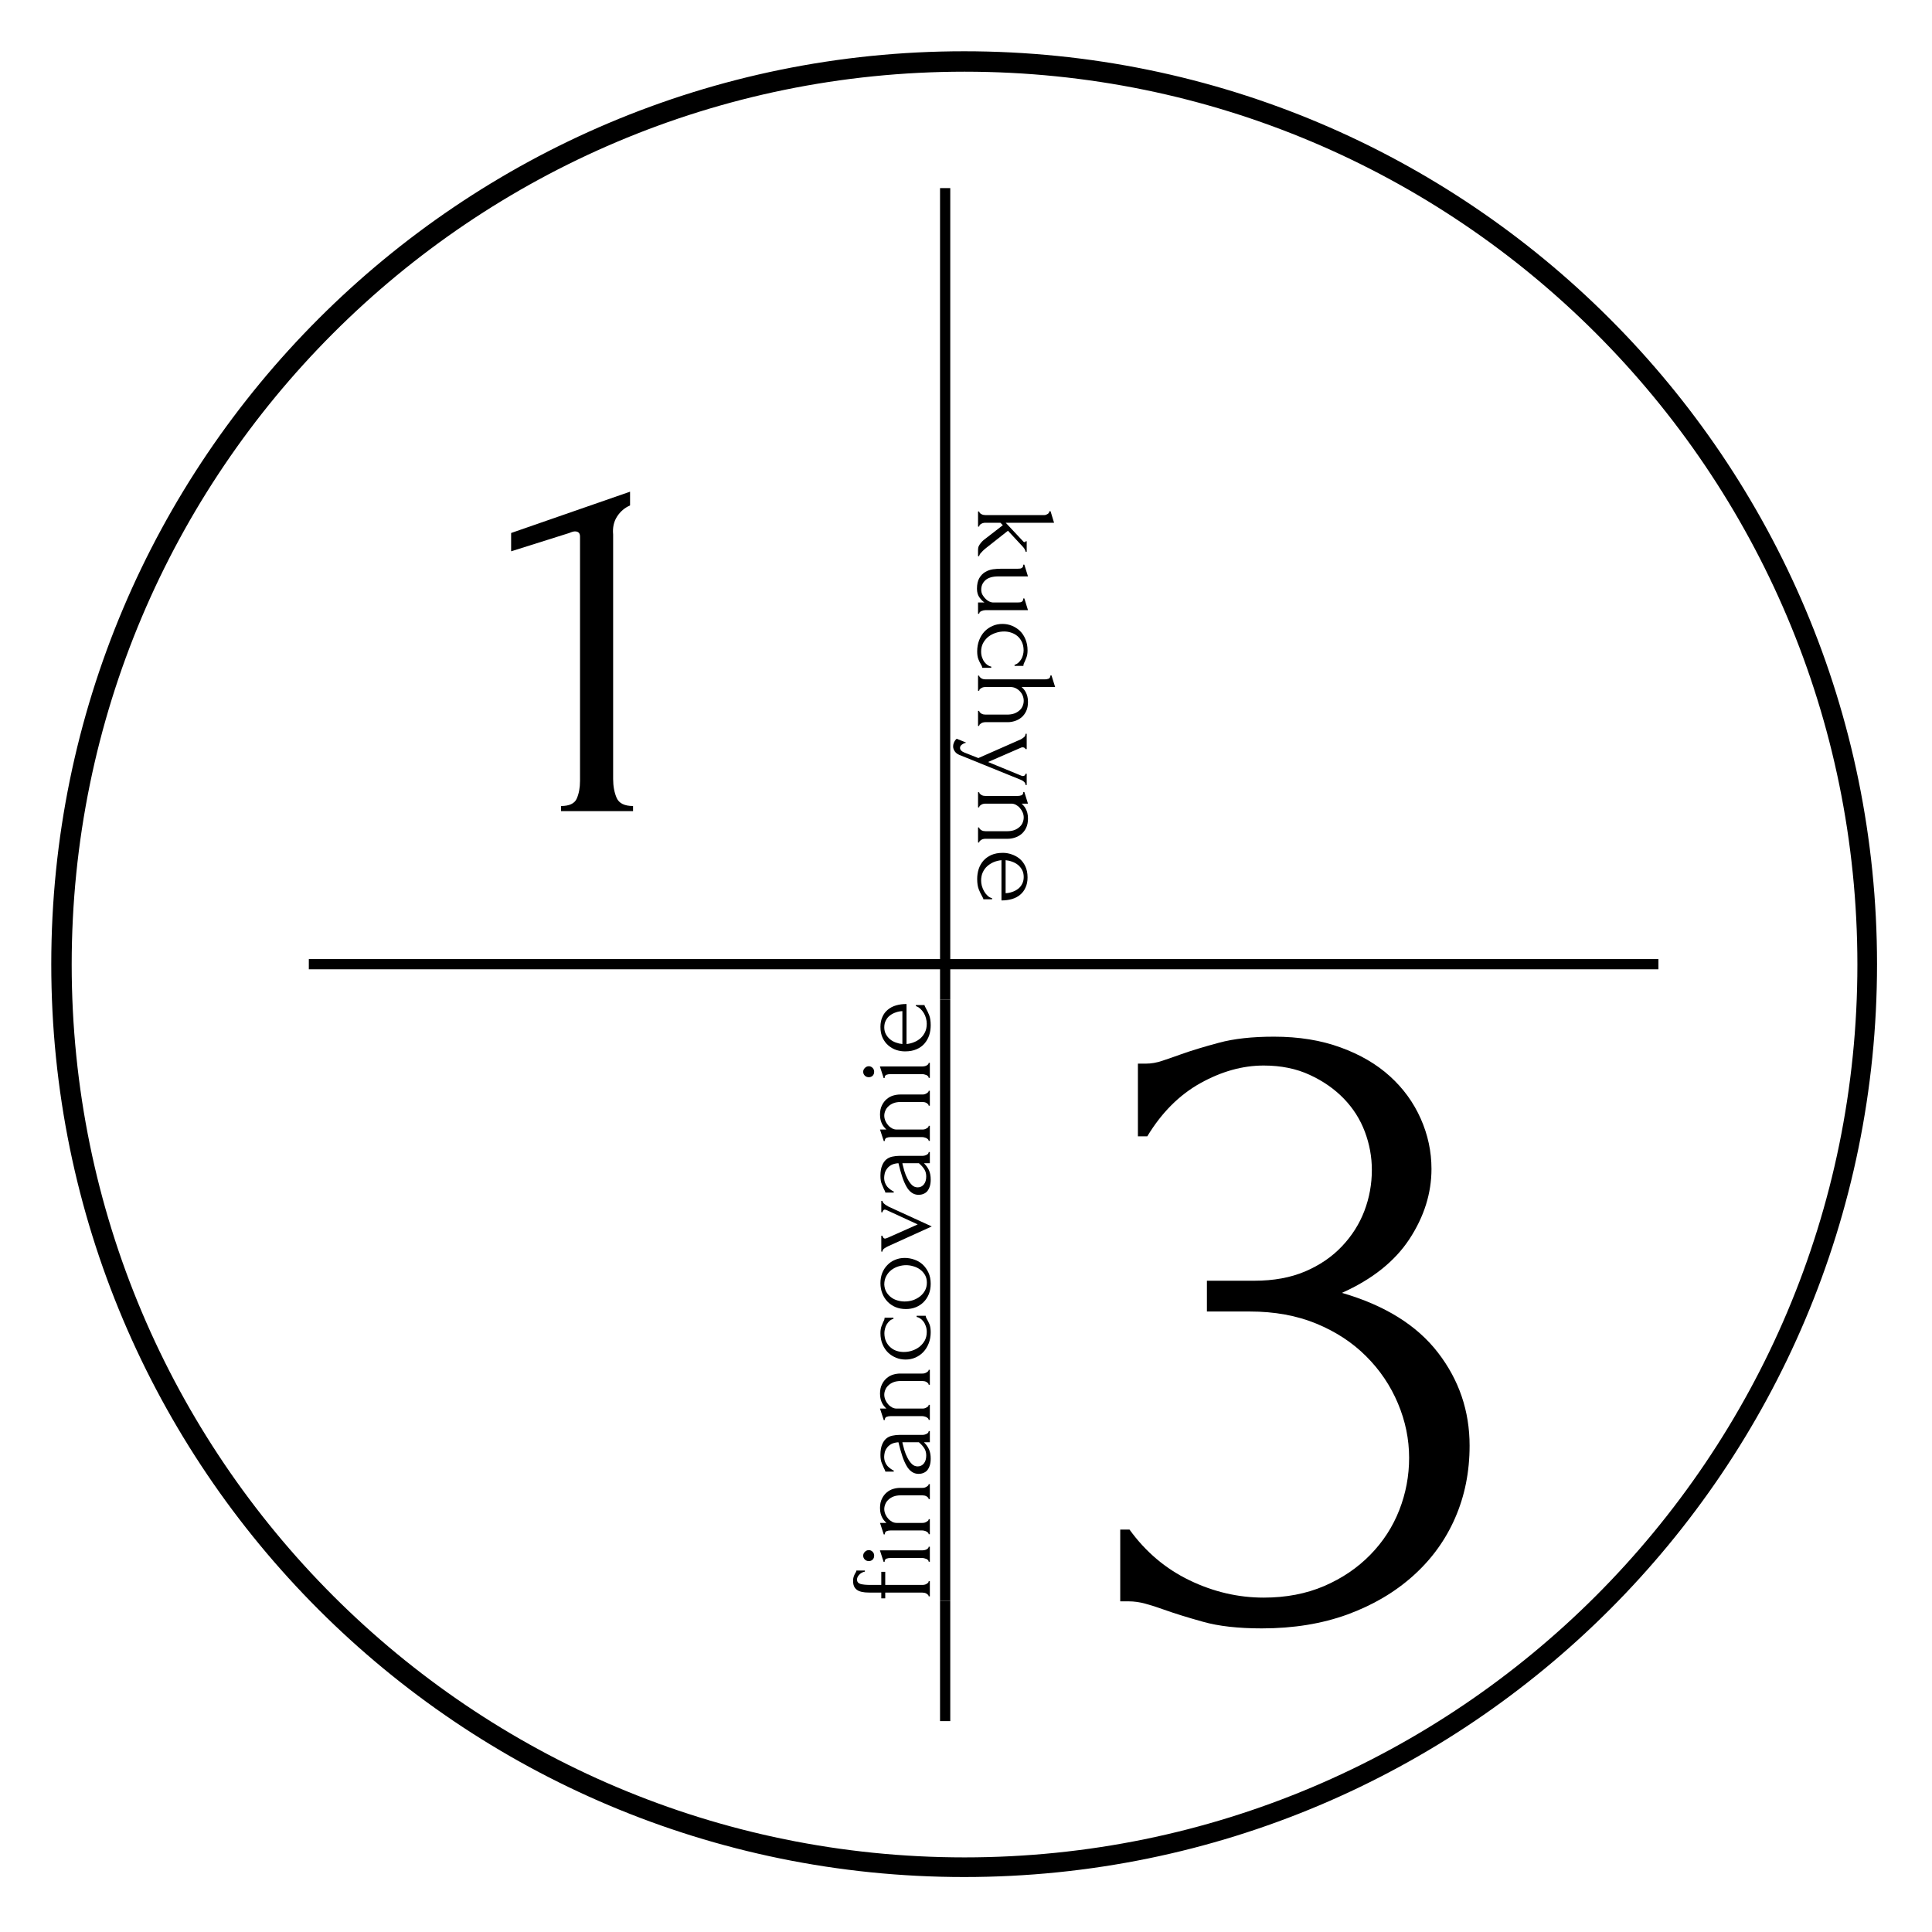 <svg xmlns="http://www.w3.org/2000/svg" xmlns:xlink="http://www.w3.org/1999/xlink" width="377" viewBox="0 0 283.5 283.5" height="377" preserveAspectRatio="xMidYMid meet"><defs><g></g><clipPath id="07ddf76580"><path d="M 7.523 7.523 L 275.434 7.523 L 275.434 275.434 L 7.523 275.434 Z M 7.523 7.523 " clip-rule="nonzero"></path></clipPath><clipPath id="ce034a67fe"><path d="M 141.48 7.523 C 67.5 7.523 7.523 67.5 7.523 141.48 C 7.523 215.461 67.5 275.434 141.48 275.434 C 215.461 275.434 275.434 215.461 275.434 141.48 C 275.434 67.5 215.461 7.523 141.48 7.523 Z M 141.48 7.523 " clip-rule="nonzero"></path></clipPath></defs><g fill="#000000" fill-opacity="1"><g transform="translate(74.549, 119.024)"><g><path d="M 7.781 0 L 7.781 -0.75 C 8.988 -0.75 9.754 -1.109 10.078 -1.828 C 10.398 -2.555 10.562 -3.422 10.562 -4.422 L 10.562 -40.297 C 10.562 -40.797 10.312 -41.047 9.812 -41.047 C 9.613 -41.047 9.336 -40.969 8.984 -40.812 L 0.453 -38.125 L 0.453 -40.812 L 17.906 -46.875 L 17.906 -44.859 C 17.102 -44.504 16.461 -43.953 15.984 -43.203 C 15.516 -42.461 15.328 -41.594 15.422 -40.594 L 15.422 -4.719 C 15.422 -3.664 15.594 -2.738 15.938 -1.938 C 16.289 -1.145 17.094 -0.75 18.344 -0.75 L 18.344 0 Z M 7.781 0 "></path></g></g></g><g fill="#000000" fill-opacity="1"><g transform="translate(163.148, 237.574)"><g><path d="M 3.828 -81.5 L 5.062 -81.5 C 5.789 -81.5 6.562 -81.633 7.375 -81.906 C 8.195 -82.176 9.113 -82.492 10.125 -82.859 C 11.664 -83.41 13.531 -83.977 15.719 -84.562 C 17.906 -85.156 20.598 -85.453 23.797 -85.453 C 27.441 -85.453 30.695 -84.926 33.562 -83.875 C 36.438 -82.832 38.852 -81.422 40.812 -79.641 C 42.77 -77.867 44.273 -75.797 45.328 -73.422 C 46.379 -71.055 46.906 -68.598 46.906 -66.047 C 46.906 -62.484 45.832 -59.062 43.688 -55.781 C 41.539 -52.5 38.234 -49.859 33.766 -47.859 C 40.055 -46.035 44.75 -43.117 47.844 -39.109 C 50.945 -35.098 52.5 -30.539 52.5 -25.438 C 52.5 -21.602 51.789 -18.066 50.375 -14.828 C 48.969 -11.598 46.922 -8.773 44.234 -6.359 C 41.547 -3.941 38.332 -2.047 34.594 -0.672 C 30.852 0.691 26.66 1.375 22.016 1.375 C 18.547 1.375 15.672 1.051 13.391 0.406 C 11.117 -0.227 9.207 -0.82 7.656 -1.375 C 6.656 -1.738 5.742 -2.031 4.922 -2.25 C 4.098 -2.477 3.281 -2.594 2.469 -2.594 L 1.234 -2.594 L 1.234 -13.125 L 2.594 -13.125 C 4.969 -9.844 7.91 -7.359 11.422 -5.672 C 14.93 -3.984 18.551 -3.141 22.281 -3.141 C 25.562 -3.141 28.523 -3.707 31.172 -4.844 C 33.816 -5.988 36.07 -7.52 37.938 -9.438 C 39.812 -11.352 41.227 -13.539 42.188 -16 C 43.145 -18.457 43.625 -21.008 43.625 -23.656 C 43.625 -26.383 43.078 -29.047 41.984 -31.641 C 40.891 -34.242 39.336 -36.547 37.328 -38.547 C 35.328 -40.555 32.891 -42.156 30.016 -43.344 C 27.141 -44.531 23.879 -45.125 20.234 -45.125 L 13.953 -45.125 L 13.953 -49.641 L 20.922 -49.641 C 23.742 -49.641 26.223 -50.094 28.359 -51 C 30.504 -51.914 32.305 -53.145 33.766 -54.688 C 35.234 -56.238 36.332 -57.973 37.062 -59.891 C 37.789 -61.805 38.156 -63.812 38.156 -65.906 C 38.156 -67.82 37.812 -69.691 37.125 -71.516 C 36.438 -73.336 35.41 -74.953 34.047 -76.359 C 32.68 -77.773 31.016 -78.938 29.047 -79.844 C 27.086 -80.758 24.832 -81.219 22.281 -81.219 C 19.188 -81.219 16.086 -80.352 12.984 -78.625 C 9.891 -76.895 7.297 -74.297 5.203 -70.828 L 3.828 -70.828 Z M 3.828 -81.5 "></path></g></g></g><path fill="#000000" d="M 137.941 252.555 L 137.941 234.914 L 139.441 234.914 L 139.441 252.555 Z M 137.941 252.555 " fill-opacity="1" fill-rule="nonzero"></path><g fill="#000000" fill-opacity="1"><g transform="translate(136.445, 252.556)"><g></g></g></g><g fill="#000000" fill-opacity="1"><g transform="translate(136.445, 248.146)"><g></g></g></g><g fill="#000000" fill-opacity="1"><g transform="translate(136.445, 243.735)"><g></g></g></g><g fill="#000000" fill-opacity="1"><g transform="translate(136.445, 239.325)"><g></g></g></g><path fill="#000000" d="M 137.941 234.914 L 137.941 146.676 L 139.441 146.676 L 139.441 234.914 Z M 137.941 234.914 " fill-opacity="1" fill-rule="nonzero"></path><g fill="#000000" fill-opacity="1"><g transform="translate(136.445, 234.915)"><g><path d="M -6.547 -2.344 L -1.109 -2.344 C -1.016 -2.344 -0.91 -2.352 -0.797 -2.375 C -0.691 -2.395 -0.594 -2.43 -0.5 -2.484 C -0.414 -2.535 -0.336 -2.594 -0.266 -2.656 C -0.203 -2.719 -0.172 -2.797 -0.172 -2.891 L 0 -2.891 L 0 -0.672 L -0.172 -0.672 C -0.172 -0.754 -0.203 -0.828 -0.266 -0.891 C -0.336 -0.961 -0.414 -1.023 -0.5 -1.078 C -0.594 -1.129 -0.691 -1.164 -0.797 -1.188 C -0.91 -1.207 -1.016 -1.219 -1.109 -1.219 L -6.547 -1.219 L -6.547 -0.375 L -7.125 -0.375 L -7.125 -1.219 L -8.5 -1.219 C -8.852 -1.219 -9.191 -1.227 -9.516 -1.25 C -9.848 -1.281 -10.145 -1.348 -10.406 -1.453 C -10.664 -1.566 -10.875 -1.738 -11.031 -1.969 C -11.188 -2.207 -11.266 -2.531 -11.266 -2.938 C -11.266 -3.164 -11.238 -3.359 -11.188 -3.516 C -11.133 -3.68 -11.078 -3.82 -11.016 -3.938 C -10.953 -4.062 -10.895 -4.16 -10.844 -4.234 C -10.801 -4.316 -10.781 -4.391 -10.781 -4.453 L -9.531 -4.453 L -9.531 -4.297 C -9.863 -4.234 -10.141 -4.082 -10.359 -3.844 C -10.578 -3.613 -10.688 -3.379 -10.688 -3.141 C -10.688 -2.805 -10.516 -2.586 -10.172 -2.484 C -9.828 -2.391 -9.348 -2.344 -8.734 -2.344 L -7.125 -2.344 L -7.125 -4.266 L -6.547 -4.266 Z M -6.547 -2.344 "></path></g></g></g><g fill="#000000" fill-opacity="1"><g transform="translate(136.445, 230.166)"><g><path d="M 0 -1 L -0.172 -1 C -0.172 -1.094 -0.203 -1.172 -0.266 -1.234 C -0.336 -1.305 -0.414 -1.363 -0.5 -1.406 C -0.594 -1.445 -0.691 -1.477 -0.797 -1.5 C -0.91 -1.531 -1.016 -1.547 -1.109 -1.547 L -5.797 -1.547 C -5.992 -1.547 -6.18 -1.516 -6.359 -1.453 C -6.535 -1.398 -6.629 -1.238 -6.641 -0.969 L -6.781 -0.969 L -7.328 -2.672 L -1.109 -2.672 C -1.016 -2.672 -0.91 -2.68 -0.797 -2.703 C -0.691 -2.723 -0.594 -2.754 -0.5 -2.797 C -0.414 -2.848 -0.336 -2.906 -0.266 -2.969 C -0.203 -3.039 -0.172 -3.117 -0.172 -3.203 L 0 -3.203 Z M -8.953 -1.094 C -9.18 -1.094 -9.375 -1.164 -9.531 -1.312 C -9.695 -1.469 -9.781 -1.66 -9.781 -1.891 C -9.781 -2.109 -9.695 -2.297 -9.531 -2.453 C -9.375 -2.617 -9.18 -2.703 -8.953 -2.703 C -8.734 -2.703 -8.547 -2.617 -8.391 -2.453 C -8.242 -2.297 -8.172 -2.109 -8.172 -1.891 C -8.172 -1.66 -8.242 -1.469 -8.391 -1.312 C -8.547 -1.164 -8.734 -1.094 -8.953 -1.094 Z M -8.953 -1.094 "></path></g></g></g><g fill="#000000" fill-opacity="1"><g transform="translate(136.445, 225.908)"><g><path d="M -1.109 -7.578 C -1.016 -7.578 -0.91 -7.586 -0.797 -7.609 C -0.691 -7.641 -0.594 -7.68 -0.5 -7.734 C -0.414 -7.785 -0.336 -7.844 -0.266 -7.906 C -0.203 -7.969 -0.172 -8.039 -0.172 -8.125 L 0 -8.125 L 0 -5.938 L -0.172 -5.938 C -0.172 -6.02 -0.203 -6.094 -0.266 -6.156 C -0.336 -6.227 -0.414 -6.289 -0.5 -6.344 C -0.594 -6.395 -0.691 -6.43 -0.797 -6.453 C -0.91 -6.473 -1.016 -6.484 -1.109 -6.484 L -4.266 -6.484 C -4.672 -6.484 -5.023 -6.426 -5.328 -6.312 C -5.629 -6.195 -5.879 -6.039 -6.078 -5.844 C -6.285 -5.656 -6.438 -5.441 -6.531 -5.203 C -6.633 -4.961 -6.688 -4.719 -6.688 -4.469 C -6.688 -4.219 -6.633 -3.969 -6.531 -3.719 C -6.426 -3.477 -6.289 -3.266 -6.125 -3.078 C -5.969 -2.891 -5.773 -2.734 -5.547 -2.609 C -5.328 -2.492 -5.102 -2.438 -4.875 -2.438 L -1.109 -2.438 C -1.016 -2.438 -0.91 -2.445 -0.797 -2.469 C -0.691 -2.5 -0.594 -2.539 -0.5 -2.594 C -0.414 -2.645 -0.336 -2.695 -0.266 -2.75 C -0.203 -2.812 -0.172 -2.891 -0.172 -2.984 L 0 -2.984 L 0 -0.781 L -0.172 -0.781 C -0.172 -0.863 -0.203 -0.938 -0.266 -1 C -0.336 -1.07 -0.414 -1.129 -0.5 -1.172 C -0.594 -1.223 -0.691 -1.258 -0.797 -1.281 C -0.91 -1.312 -1.016 -1.328 -1.109 -1.328 L -5.781 -1.328 C -5.977 -1.328 -6.16 -1.297 -6.328 -1.234 C -6.504 -1.18 -6.602 -1.02 -6.625 -0.75 L -6.766 -0.75 L -7.312 -2.438 L -6.375 -2.438 C -6.469 -2.52 -6.566 -2.625 -6.672 -2.75 C -6.785 -2.875 -6.891 -3.023 -6.984 -3.203 C -7.078 -3.379 -7.156 -3.582 -7.219 -3.812 C -7.281 -4.039 -7.312 -4.312 -7.312 -4.625 C -7.312 -5.164 -7.219 -5.617 -7.031 -5.984 C -6.852 -6.359 -6.617 -6.664 -6.328 -6.906 C -6.047 -7.145 -5.734 -7.316 -5.391 -7.422 C -5.047 -7.523 -4.707 -7.578 -4.375 -7.578 Z M -1.109 -7.578 "></path></g></g></g><g fill="#000000" fill-opacity="1"><g transform="translate(136.445, 216.884)"><g><path d="M 0 -5.25 L -0.859 -5.25 L -0.781 -5.156 C -0.5 -4.875 -0.273 -4.547 -0.109 -4.172 C 0.047 -3.805 0.125 -3.363 0.125 -2.844 C 0.125 -2.445 0.078 -2.109 -0.016 -1.828 C -0.109 -1.547 -0.234 -1.312 -0.391 -1.125 C -0.555 -0.945 -0.75 -0.816 -0.969 -0.734 C -1.188 -0.648 -1.41 -0.609 -1.641 -0.609 C -2.023 -0.609 -2.363 -0.711 -2.656 -0.922 C -2.957 -1.129 -3.219 -1.43 -3.438 -1.828 C -3.664 -2.223 -3.875 -2.707 -4.062 -3.281 C -4.25 -3.852 -4.43 -4.508 -4.609 -5.25 C -5.055 -5.219 -5.414 -5.125 -5.688 -4.969 C -5.957 -4.812 -6.164 -4.625 -6.312 -4.406 C -6.469 -4.195 -6.57 -3.973 -6.625 -3.734 C -6.676 -3.492 -6.703 -3.289 -6.703 -3.125 C -6.703 -2.832 -6.656 -2.57 -6.562 -2.344 C -6.477 -2.125 -6.363 -1.93 -6.219 -1.766 C -6.07 -1.609 -5.914 -1.473 -5.75 -1.359 C -5.594 -1.242 -5.441 -1.156 -5.297 -1.094 L -5.297 -0.938 L -6.531 -0.938 C -6.539 -1.02 -6.566 -1.102 -6.609 -1.188 C -6.66 -1.27 -6.707 -1.363 -6.75 -1.469 C -6.82 -1.645 -6.922 -1.879 -7.047 -2.172 C -7.18 -2.461 -7.25 -2.875 -7.25 -3.406 C -7.25 -4.031 -7.164 -4.535 -7 -4.922 C -6.844 -5.305 -6.633 -5.602 -6.375 -5.812 C -6.113 -6.02 -5.816 -6.156 -5.484 -6.219 C -5.148 -6.289 -4.812 -6.328 -4.469 -6.328 L -1.109 -6.328 C -0.879 -6.328 -0.664 -6.379 -0.469 -6.484 C -0.27 -6.586 -0.172 -6.723 -0.172 -6.891 L 0 -6.891 Z M -1.609 -5.25 L -4.031 -5.25 L -4 -5.078 C -3.938 -4.805 -3.848 -4.473 -3.734 -4.078 C -3.617 -3.691 -3.469 -3.32 -3.281 -2.969 C -3.102 -2.613 -2.891 -2.312 -2.641 -2.062 C -2.398 -1.82 -2.113 -1.703 -1.781 -1.703 C -1.414 -1.703 -1.113 -1.848 -0.875 -2.141 C -0.645 -2.43 -0.531 -2.816 -0.531 -3.297 C -0.531 -3.672 -0.609 -4 -0.766 -4.281 C -0.93 -4.562 -1.145 -4.82 -1.406 -5.062 Z M -1.609 -5.25 "></path></g></g></g><g fill="#000000" fill-opacity="1"><g transform="translate(136.445, 209.132)"><g><path d="M -1.109 -7.578 C -1.016 -7.578 -0.91 -7.586 -0.797 -7.609 C -0.691 -7.641 -0.594 -7.68 -0.5 -7.734 C -0.414 -7.785 -0.336 -7.844 -0.266 -7.906 C -0.203 -7.969 -0.172 -8.039 -0.172 -8.125 L 0 -8.125 L 0 -5.938 L -0.172 -5.938 C -0.172 -6.02 -0.203 -6.094 -0.266 -6.156 C -0.336 -6.227 -0.414 -6.289 -0.5 -6.344 C -0.594 -6.395 -0.691 -6.43 -0.797 -6.453 C -0.91 -6.473 -1.016 -6.484 -1.109 -6.484 L -4.266 -6.484 C -4.672 -6.484 -5.023 -6.426 -5.328 -6.312 C -5.629 -6.195 -5.879 -6.039 -6.078 -5.844 C -6.285 -5.656 -6.438 -5.441 -6.531 -5.203 C -6.633 -4.961 -6.688 -4.719 -6.688 -4.469 C -6.688 -4.219 -6.633 -3.969 -6.531 -3.719 C -6.426 -3.477 -6.289 -3.266 -6.125 -3.078 C -5.969 -2.891 -5.773 -2.734 -5.547 -2.609 C -5.328 -2.492 -5.102 -2.438 -4.875 -2.438 L -1.109 -2.438 C -1.016 -2.438 -0.91 -2.445 -0.797 -2.469 C -0.691 -2.5 -0.594 -2.539 -0.5 -2.594 C -0.414 -2.645 -0.336 -2.695 -0.266 -2.75 C -0.203 -2.812 -0.172 -2.891 -0.172 -2.984 L 0 -2.984 L 0 -0.781 L -0.172 -0.781 C -0.172 -0.863 -0.203 -0.938 -0.266 -1 C -0.336 -1.07 -0.414 -1.129 -0.5 -1.172 C -0.594 -1.223 -0.691 -1.258 -0.797 -1.281 C -0.91 -1.312 -1.016 -1.328 -1.109 -1.328 L -5.781 -1.328 C -5.977 -1.328 -6.16 -1.297 -6.328 -1.234 C -6.504 -1.18 -6.602 -1.02 -6.625 -0.75 L -6.766 -0.75 L -7.312 -2.438 L -6.375 -2.438 C -6.469 -2.52 -6.566 -2.625 -6.672 -2.75 C -6.785 -2.875 -6.891 -3.023 -6.984 -3.203 C -7.078 -3.379 -7.156 -3.582 -7.219 -3.812 C -7.281 -4.039 -7.312 -4.312 -7.312 -4.625 C -7.312 -5.164 -7.219 -5.617 -7.031 -5.984 C -6.852 -6.359 -6.617 -6.664 -6.328 -6.906 C -6.047 -7.145 -5.734 -7.316 -5.391 -7.422 C -5.047 -7.523 -4.707 -7.578 -4.375 -7.578 Z M -1.109 -7.578 "></path></g></g></g><g fill="#000000" fill-opacity="1"><g transform="translate(136.445, 200.108)"><g><path d="M -0.609 -7.031 C -0.609 -6.938 -0.586 -6.848 -0.547 -6.766 C -0.504 -6.691 -0.457 -6.602 -0.406 -6.5 C -0.289 -6.301 -0.172 -6.055 -0.047 -5.766 C 0.066 -5.473 0.125 -5.086 0.125 -4.609 C 0.125 -4.035 0.031 -3.504 -0.156 -3.016 C -0.344 -2.523 -0.602 -2.098 -0.938 -1.734 C -1.27 -1.379 -1.66 -1.102 -2.109 -0.906 C -2.555 -0.707 -3.039 -0.609 -3.562 -0.609 C -4.051 -0.609 -4.516 -0.695 -4.953 -0.875 C -5.391 -1.051 -5.781 -1.301 -6.125 -1.625 C -6.469 -1.957 -6.738 -2.363 -6.938 -2.844 C -7.145 -3.32 -7.25 -3.867 -7.25 -4.484 C -7.25 -4.898 -7.195 -5.238 -7.094 -5.5 C -7 -5.758 -6.91 -5.977 -6.828 -6.156 C -6.766 -6.258 -6.719 -6.359 -6.688 -6.453 C -6.656 -6.547 -6.641 -6.645 -6.641 -6.75 L -5.344 -6.75 L -5.344 -6.578 C -5.562 -6.523 -5.75 -6.426 -5.906 -6.281 C -6.07 -6.133 -6.211 -5.961 -6.328 -5.766 C -6.441 -5.578 -6.523 -5.367 -6.578 -5.141 C -6.641 -4.91 -6.672 -4.691 -6.672 -4.484 C -6.672 -4.016 -6.586 -3.602 -6.422 -3.25 C -6.254 -2.906 -6.035 -2.617 -5.766 -2.391 C -5.504 -2.16 -5.203 -1.988 -4.859 -1.875 C -4.523 -1.77 -4.176 -1.719 -3.812 -1.719 C -3.395 -1.719 -2.984 -1.785 -2.578 -1.922 C -2.18 -2.055 -1.82 -2.25 -1.5 -2.5 C -1.188 -2.758 -0.93 -3.066 -0.734 -3.422 C -0.547 -3.785 -0.453 -4.195 -0.453 -4.656 C -0.453 -4.969 -0.5 -5.254 -0.594 -5.516 C -0.688 -5.785 -0.805 -6.016 -0.953 -6.203 C -1.098 -6.391 -1.258 -6.539 -1.438 -6.656 C -1.613 -6.77 -1.781 -6.836 -1.938 -6.859 L -1.938 -7.031 Z M -0.609 -7.031 "></path></g></g></g><g fill="#000000" fill-opacity="1"><g transform="translate(136.445, 192.713)"><g><path d="M 0.125 -4.328 C 0.125 -3.766 0.031 -3.254 -0.156 -2.797 C -0.344 -2.348 -0.598 -1.961 -0.922 -1.641 C -1.242 -1.316 -1.625 -1.066 -2.062 -0.891 C -2.508 -0.711 -2.992 -0.625 -3.516 -0.625 C -4.066 -0.625 -4.57 -0.719 -5.031 -0.906 C -5.488 -1.102 -5.879 -1.367 -6.203 -1.703 C -6.535 -2.047 -6.789 -2.445 -6.969 -2.906 C -7.156 -3.375 -7.25 -3.879 -7.25 -4.422 C -7.25 -4.973 -7.16 -5.473 -6.984 -5.922 C -6.805 -6.367 -6.555 -6.754 -6.234 -7.078 C -5.922 -7.41 -5.547 -7.664 -5.109 -7.844 C -4.68 -8.031 -4.207 -8.125 -3.688 -8.125 C -3.195 -8.125 -2.723 -8.039 -2.266 -7.875 C -1.805 -7.719 -1.398 -7.477 -1.047 -7.156 C -0.703 -6.832 -0.422 -6.438 -0.203 -5.969 C 0.016 -5.5 0.125 -4.953 0.125 -4.328 Z M -6.688 -4.219 C -6.664 -3.812 -6.566 -3.453 -6.391 -3.141 C -6.211 -2.836 -5.984 -2.578 -5.703 -2.359 C -5.43 -2.148 -5.117 -1.992 -4.766 -1.891 C -4.41 -1.785 -4.055 -1.734 -3.703 -1.734 C -3.285 -1.734 -2.879 -1.797 -2.484 -1.922 C -2.098 -2.055 -1.75 -2.242 -1.438 -2.484 C -1.133 -2.723 -0.891 -3.016 -0.703 -3.359 C -0.523 -3.703 -0.438 -4.082 -0.438 -4.5 C -0.438 -4.914 -0.523 -5.285 -0.703 -5.609 C -0.891 -5.93 -1.125 -6.195 -1.406 -6.406 C -1.695 -6.625 -2.023 -6.785 -2.391 -6.891 C -2.754 -7.004 -3.117 -7.062 -3.484 -7.062 C -3.848 -7.062 -4.219 -7.004 -4.594 -6.891 C -4.977 -6.773 -5.328 -6.598 -5.641 -6.359 C -5.953 -6.117 -6.203 -5.82 -6.391 -5.469 C -6.586 -5.113 -6.688 -4.695 -6.688 -4.219 Z M -6.688 -4.219 "></path></g></g></g><g fill="#000000" fill-opacity="1"><g transform="translate(136.445, 183.842)"><g><path d="M -7.125 -7.625 L -6.953 -7.625 C -6.953 -7.539 -6.922 -7.457 -6.859 -7.375 C -6.805 -7.301 -6.734 -7.227 -6.641 -7.156 C -6.555 -7.082 -6.457 -7.016 -6.344 -6.953 C -6.238 -6.891 -6.145 -6.832 -6.062 -6.781 L 0.281 -3.875 L -6.125 -0.969 C -6.301 -0.883 -6.484 -0.781 -6.672 -0.656 C -6.859 -0.531 -6.953 -0.375 -6.953 -0.188 L -7.125 -0.188 L -7.125 -2.516 L -6.953 -2.516 C -6.953 -2.441 -6.914 -2.352 -6.844 -2.25 C -6.781 -2.145 -6.688 -2.094 -6.562 -2.094 C -6.508 -2.094 -6.379 -2.133 -6.172 -2.219 L -1.781 -4.172 L -6.359 -6.281 C -6.473 -6.32 -6.562 -6.344 -6.625 -6.344 C -6.719 -6.344 -6.797 -6.297 -6.859 -6.203 C -6.922 -6.109 -6.953 -6.023 -6.953 -5.953 L -7.125 -5.953 Z M -7.125 -7.625 "></path></g></g></g><g fill="#000000" fill-opacity="1"><g transform="translate(136.445, 175.937)"><g><path d="M 0 -5.25 L -0.859 -5.25 L -0.781 -5.156 C -0.5 -4.875 -0.273 -4.547 -0.109 -4.172 C 0.047 -3.805 0.125 -3.363 0.125 -2.844 C 0.125 -2.445 0.078 -2.109 -0.016 -1.828 C -0.109 -1.547 -0.234 -1.312 -0.391 -1.125 C -0.555 -0.945 -0.75 -0.816 -0.969 -0.734 C -1.188 -0.648 -1.41 -0.609 -1.641 -0.609 C -2.023 -0.609 -2.363 -0.711 -2.656 -0.922 C -2.957 -1.129 -3.219 -1.43 -3.438 -1.828 C -3.664 -2.223 -3.875 -2.707 -4.062 -3.281 C -4.25 -3.852 -4.43 -4.508 -4.609 -5.25 C -5.055 -5.219 -5.414 -5.125 -5.688 -4.969 C -5.957 -4.812 -6.164 -4.625 -6.312 -4.406 C -6.469 -4.195 -6.57 -3.973 -6.625 -3.734 C -6.676 -3.492 -6.703 -3.289 -6.703 -3.125 C -6.703 -2.832 -6.656 -2.57 -6.562 -2.344 C -6.477 -2.125 -6.363 -1.93 -6.219 -1.766 C -6.07 -1.609 -5.914 -1.473 -5.75 -1.359 C -5.594 -1.242 -5.441 -1.156 -5.297 -1.094 L -5.297 -0.938 L -6.531 -0.938 C -6.539 -1.02 -6.566 -1.102 -6.609 -1.188 C -6.66 -1.27 -6.707 -1.363 -6.75 -1.469 C -6.82 -1.645 -6.922 -1.879 -7.047 -2.172 C -7.18 -2.461 -7.25 -2.875 -7.25 -3.406 C -7.25 -4.031 -7.164 -4.535 -7 -4.922 C -6.844 -5.305 -6.633 -5.602 -6.375 -5.812 C -6.113 -6.02 -5.816 -6.156 -5.484 -6.219 C -5.148 -6.289 -4.812 -6.328 -4.469 -6.328 L -1.109 -6.328 C -0.879 -6.328 -0.664 -6.379 -0.469 -6.484 C -0.27 -6.586 -0.172 -6.723 -0.172 -6.891 L 0 -6.891 Z M -1.609 -5.25 L -4.031 -5.25 L -4 -5.078 C -3.938 -4.805 -3.848 -4.473 -3.734 -4.078 C -3.617 -3.691 -3.469 -3.32 -3.281 -2.969 C -3.102 -2.613 -2.891 -2.312 -2.641 -2.062 C -2.398 -1.82 -2.113 -1.703 -1.781 -1.703 C -1.414 -1.703 -1.113 -1.848 -0.875 -2.141 C -0.645 -2.43 -0.531 -2.816 -0.531 -3.297 C -0.531 -3.672 -0.609 -4 -0.766 -4.281 C -0.93 -4.562 -1.145 -4.82 -1.406 -5.062 Z M -1.609 -5.25 "></path></g></g></g><g fill="#000000" fill-opacity="1"><g transform="translate(136.445, 168.186)"><g><path d="M -1.109 -7.578 C -1.016 -7.578 -0.91 -7.586 -0.797 -7.609 C -0.691 -7.641 -0.594 -7.68 -0.5 -7.734 C -0.414 -7.785 -0.336 -7.844 -0.266 -7.906 C -0.203 -7.969 -0.172 -8.039 -0.172 -8.125 L 0 -8.125 L 0 -5.938 L -0.172 -5.938 C -0.172 -6.02 -0.203 -6.094 -0.266 -6.156 C -0.336 -6.227 -0.414 -6.289 -0.5 -6.344 C -0.594 -6.395 -0.691 -6.43 -0.797 -6.453 C -0.91 -6.473 -1.016 -6.484 -1.109 -6.484 L -4.266 -6.484 C -4.672 -6.484 -5.023 -6.426 -5.328 -6.312 C -5.629 -6.195 -5.879 -6.039 -6.078 -5.844 C -6.285 -5.656 -6.438 -5.441 -6.531 -5.203 C -6.633 -4.961 -6.688 -4.719 -6.688 -4.469 C -6.688 -4.219 -6.633 -3.969 -6.531 -3.719 C -6.426 -3.477 -6.289 -3.266 -6.125 -3.078 C -5.969 -2.891 -5.773 -2.734 -5.547 -2.609 C -5.328 -2.492 -5.102 -2.438 -4.875 -2.438 L -1.109 -2.438 C -1.016 -2.438 -0.91 -2.445 -0.797 -2.469 C -0.691 -2.5 -0.594 -2.539 -0.5 -2.594 C -0.414 -2.645 -0.336 -2.695 -0.266 -2.75 C -0.203 -2.812 -0.172 -2.891 -0.172 -2.984 L 0 -2.984 L 0 -0.781 L -0.172 -0.781 C -0.172 -0.863 -0.203 -0.938 -0.266 -1 C -0.336 -1.07 -0.414 -1.129 -0.5 -1.172 C -0.594 -1.223 -0.691 -1.258 -0.797 -1.281 C -0.91 -1.312 -1.016 -1.328 -1.109 -1.328 L -5.781 -1.328 C -5.977 -1.328 -6.16 -1.297 -6.328 -1.234 C -6.504 -1.18 -6.602 -1.02 -6.625 -0.75 L -6.766 -0.75 L -7.312 -2.438 L -6.375 -2.438 C -6.469 -2.52 -6.566 -2.625 -6.672 -2.75 C -6.785 -2.875 -6.891 -3.023 -6.984 -3.203 C -7.078 -3.379 -7.156 -3.582 -7.219 -3.812 C -7.281 -4.039 -7.312 -4.312 -7.312 -4.625 C -7.312 -5.164 -7.219 -5.617 -7.031 -5.984 C -6.852 -6.359 -6.617 -6.664 -6.328 -6.906 C -6.047 -7.145 -5.734 -7.316 -5.391 -7.422 C -5.047 -7.523 -4.707 -7.578 -4.375 -7.578 Z M -1.109 -7.578 "></path></g></g></g><g fill="#000000" fill-opacity="1"><g transform="translate(136.445, 159.162)"><g><path d="M 0 -1 L -0.172 -1 C -0.172 -1.094 -0.203 -1.172 -0.266 -1.234 C -0.336 -1.305 -0.414 -1.363 -0.5 -1.406 C -0.594 -1.445 -0.691 -1.477 -0.797 -1.5 C -0.91 -1.531 -1.016 -1.547 -1.109 -1.547 L -5.797 -1.547 C -5.992 -1.547 -6.18 -1.516 -6.359 -1.453 C -6.535 -1.398 -6.629 -1.238 -6.641 -0.969 L -6.781 -0.969 L -7.328 -2.672 L -1.109 -2.672 C -1.016 -2.672 -0.91 -2.68 -0.797 -2.703 C -0.691 -2.723 -0.594 -2.754 -0.5 -2.797 C -0.414 -2.848 -0.336 -2.906 -0.266 -2.969 C -0.203 -3.039 -0.172 -3.117 -0.172 -3.203 L 0 -3.203 Z M -8.953 -1.094 C -9.18 -1.094 -9.375 -1.164 -9.531 -1.312 C -9.695 -1.469 -9.781 -1.66 -9.781 -1.891 C -9.781 -2.109 -9.695 -2.297 -9.531 -2.453 C -9.375 -2.617 -9.18 -2.703 -8.953 -2.703 C -8.734 -2.703 -8.547 -2.617 -8.391 -2.453 C -8.242 -2.297 -8.172 -2.109 -8.172 -1.891 C -8.172 -1.66 -8.242 -1.469 -8.391 -1.312 C -8.547 -1.164 -8.734 -1.094 -8.953 -1.094 Z M -8.953 -1.094 "></path></g></g></g><g fill="#000000" fill-opacity="1"><g transform="translate(136.445, 154.904)"><g><path d="M -3.422 -1.703 C -3.023 -1.742 -2.648 -1.836 -2.297 -1.984 C -1.941 -2.129 -1.629 -2.32 -1.359 -2.562 C -1.086 -2.812 -0.867 -3.109 -0.703 -3.453 C -0.535 -3.805 -0.453 -4.219 -0.453 -4.688 C -0.453 -4.938 -0.488 -5.195 -0.562 -5.469 C -0.633 -5.75 -0.738 -6.004 -0.875 -6.234 C -1.02 -6.473 -1.191 -6.688 -1.391 -6.875 C -1.586 -7.062 -1.805 -7.191 -2.047 -7.266 L -2.047 -7.422 L -0.781 -7.422 C -0.781 -7.348 -0.754 -7.27 -0.703 -7.188 C -0.66 -7.102 -0.609 -7.004 -0.547 -6.891 C -0.41 -6.66 -0.266 -6.352 -0.109 -5.969 C 0.047 -5.582 0.125 -5.078 0.125 -4.453 C 0.125 -3.941 0.051 -3.457 -0.094 -3 C -0.25 -2.539 -0.477 -2.133 -0.781 -1.781 C -1.082 -1.426 -1.473 -1.145 -1.953 -0.938 C -2.43 -0.727 -2.992 -0.625 -3.641 -0.625 C -4.066 -0.625 -4.492 -0.691 -4.922 -0.828 C -5.348 -0.973 -5.734 -1.191 -6.078 -1.484 C -6.422 -1.773 -6.703 -2.145 -6.922 -2.594 C -7.141 -3.051 -7.25 -3.594 -7.25 -4.219 C -7.25 -4.789 -7.148 -5.285 -6.953 -5.703 C -6.766 -6.129 -6.5 -6.477 -6.156 -6.75 C -5.82 -7.031 -5.422 -7.238 -4.953 -7.375 C -4.492 -7.508 -3.984 -7.578 -3.422 -7.578 Z M -6.688 -4.156 C -6.688 -3.758 -6.602 -3.414 -6.438 -3.125 C -6.281 -2.844 -6.078 -2.598 -5.828 -2.391 C -5.586 -2.191 -5.305 -2.035 -4.984 -1.922 C -4.672 -1.805 -4.352 -1.734 -4.031 -1.703 L -4.031 -6.531 C -4.363 -6.52 -4.688 -6.457 -5 -6.344 C -5.32 -6.238 -5.609 -6.086 -5.859 -5.891 C -6.109 -5.703 -6.305 -5.461 -6.453 -5.172 C -6.609 -4.879 -6.688 -4.539 -6.688 -4.156 Z M -6.688 -4.156 "></path></g></g></g><path fill="#000000" d="M 137.941 146.676 L 137.941 27.602 L 139.441 27.602 L 139.441 146.676 Z M 137.941 146.676 " fill-opacity="1" fill-rule="nonzero"></path><g fill="#000000" fill-opacity="1"><g transform="translate(136.445, 146.676)"><g></g></g></g><g fill="#000000" fill-opacity="1"><g transform="translate(136.445, 142.266)"><g></g></g></g><g fill="#000000" fill-opacity="1"><g transform="translate(136.445, 137.856)"><g></g></g></g><g fill="#000000" fill-opacity="1"><g transform="translate(136.445, 133.446)"><g></g></g></g><g fill="#000000" fill-opacity="1"><g transform="translate(136.445, 129.035)"><g></g></g></g><g fill="#000000" fill-opacity="1"><g transform="translate(136.445, 124.625)"><g></g></g></g><g fill="#000000" fill-opacity="1"><g transform="translate(136.445, 120.215)"><g></g></g></g><g fill="#000000" fill-opacity="1"><g transform="translate(136.445, 115.805)"><g></g></g></g><g fill="#000000" fill-opacity="1"><g transform="translate(136.445, 111.395)"><g></g></g></g><g fill="#000000" fill-opacity="1"><g transform="translate(136.445, 106.984)"><g></g></g></g><g fill="#000000" fill-opacity="1"><g transform="translate(136.445, 102.574)"><g></g></g></g><g fill="#000000" fill-opacity="1"><g transform="translate(136.445, 98.164)"><g></g></g></g><g fill="#000000" fill-opacity="1"><g transform="translate(136.445, 93.754)"><g></g></g></g><g fill="#000000" fill-opacity="1"><g transform="translate(136.445, 89.344)"><g></g></g></g><g fill="#000000" fill-opacity="1"><g transform="translate(136.445, 84.934)"><g></g></g></g><g fill="#000000" fill-opacity="1"><g transform="translate(136.445, 80.523)"><g></g></g></g><g fill="#000000" fill-opacity="1"><g transform="translate(136.445, 76.113)"><g></g></g></g><g fill="#000000" fill-opacity="1"><g transform="translate(136.445, 71.703)"><g></g></g></g><g fill="#000000" fill-opacity="1"><g transform="translate(136.445, 67.293)"><g></g></g></g><g fill="#000000" fill-opacity="1"><g transform="translate(136.445, 62.883)"><g></g></g></g><g fill="#000000" fill-opacity="1"><g transform="translate(136.445, 58.472)"><g></g></g></g><g fill="#000000" fill-opacity="1"><g transform="translate(136.445, 54.062)"><g></g></g></g><g fill="#000000" fill-opacity="1"><g transform="translate(136.445, 49.652)"><g></g></g></g><g fill="#000000" fill-opacity="1"><g transform="translate(136.445, 45.242)"><g></g></g></g><g fill="#000000" fill-opacity="1"><g transform="translate(136.445, 40.832)"><g></g></g></g><g fill="#000000" fill-opacity="1"><g transform="translate(136.445, 36.422)"><g></g></g></g><g fill="#000000" fill-opacity="1"><g transform="translate(136.445, 32.011)"><g></g></g></g><path stroke-linecap="butt" transform="matrix(0.749, -0, 0, 0.749, 45.318, 140.734)" fill="none" stroke-linejoin="miter" d="M -0.002 1.002 L 264.401 1.002 " stroke="#000000" stroke-width="2" stroke-opacity="1" stroke-miterlimit="4"></path><g clip-path="url(#07ddf76580)"><g clip-path="url(#ce034a67fe)"><path stroke-linecap="butt" transform="matrix(0.749, 0, 0, 0.749, 7.525, 7.525)" fill="none" stroke-linejoin="miter" d="M 178.922 -0.002 C 80.107 -0.002 -0.002 80.107 -0.002 178.922 C -0.002 277.737 80.107 357.841 178.922 357.841 C 277.737 357.841 357.841 277.737 357.841 178.922 C 357.841 80.107 277.737 -0.002 178.922 -0.002 Z M 178.922 -0.002 " stroke="#000000" stroke-width="8" stroke-opacity="1" stroke-miterlimit="4"></path></g></g><g fill="#000000" fill-opacity="1"><g transform="translate(143.516, 74.208)"><g><path d="M 0 6.438 C 0 6.238 0.039 6.055 0.125 5.891 C 0.207 5.734 0.301 5.594 0.406 5.469 C 0.531 5.312 0.664 5.172 0.812 5.047 L 3.641 2.859 L 3.281 2.5 L 1.078 2.5 C 0.992 2.5 0.898 2.508 0.797 2.531 C 0.691 2.551 0.594 2.586 0.5 2.641 C 0.406 2.691 0.328 2.75 0.266 2.812 C 0.203 2.883 0.172 2.969 0.172 3.062 L 0 3.062 L 0 0.844 L 0.172 0.844 C 0.172 0.926 0.203 1 0.266 1.062 C 0.328 1.133 0.398 1.191 0.484 1.234 C 0.578 1.285 0.676 1.32 0.781 1.344 C 0.883 1.363 0.984 1.375 1.078 1.375 L 9.734 1.375 C 9.891 1.375 10.047 1.32 10.203 1.219 C 10.367 1.125 10.457 0.988 10.469 0.812 L 10.641 0.812 L 11.156 2.5 L 4.062 2.5 L 6.656 5.266 C 6.707 5.316 6.773 5.344 6.859 5.344 C 6.93 5.344 6.969 5.301 6.969 5.219 L 7.141 5.219 L 7.141 6.75 L 6.969 6.75 C 6.969 6.688 6.953 6.617 6.922 6.547 C 6.891 6.473 6.852 6.398 6.812 6.328 C 6.758 6.242 6.703 6.164 6.641 6.094 L 4.391 3.672 L 1.203 6.188 C 1.004 6.344 0.832 6.492 0.688 6.641 C 0.562 6.766 0.441 6.895 0.328 7.031 C 0.223 7.176 0.172 7.301 0.172 7.406 L 0 7.406 Z M 0 6.438 "></path></g></g></g><g fill="#000000" fill-opacity="1"><g transform="translate(143.516, 82.033)"><g><path d="M 1.109 7.5 C 1.023 7.5 0.926 7.508 0.812 7.531 C 0.707 7.562 0.609 7.594 0.516 7.625 C 0.422 7.664 0.336 7.719 0.266 7.781 C 0.203 7.852 0.172 7.938 0.172 8.031 L 0 8.031 L 0 6.375 L 0.938 6.375 C 0.688 6.207 0.441 5.957 0.203 5.625 C -0.035 5.301 -0.156 4.879 -0.156 4.359 C -0.156 3.703 -0.039 3.18 0.188 2.797 C 0.414 2.41 0.703 2.113 1.047 1.906 C 1.398 1.695 1.785 1.562 2.203 1.5 C 2.617 1.445 3.008 1.422 3.375 1.422 L 5.797 1.422 C 5.898 1.422 6 1.414 6.094 1.406 C 6.195 1.406 6.285 1.383 6.359 1.344 C 6.441 1.312 6.508 1.254 6.562 1.172 C 6.613 1.098 6.641 0.984 6.641 0.828 L 6.797 0.828 L 7.328 2.547 L 3 2.547 C 2.133 2.547 1.492 2.734 1.078 3.109 C 0.672 3.484 0.469 3.941 0.469 4.484 C 0.469 4.785 0.535 5.051 0.672 5.281 C 0.805 5.508 0.961 5.707 1.141 5.875 C 1.316 6.039 1.5 6.164 1.688 6.25 C 1.883 6.332 2.047 6.375 2.172 6.375 L 5.797 6.375 C 5.898 6.375 6 6.367 6.094 6.359 C 6.195 6.359 6.285 6.336 6.359 6.297 C 6.441 6.266 6.508 6.207 6.562 6.125 C 6.613 6.039 6.641 5.926 6.641 5.781 L 6.797 5.781 L 7.328 7.5 Z M 1.109 7.5 "></path></g></g></g><g fill="#000000" fill-opacity="1"><g transform="translate(143.516, 90.945)"><g><path d="M 0.609 7.047 C 0.609 6.953 0.586 6.863 0.547 6.781 C 0.516 6.707 0.469 6.617 0.406 6.516 C 0.289 6.328 0.172 6.082 0.047 5.781 C -0.066 5.488 -0.125 5.102 -0.125 4.625 C -0.125 4.051 -0.031 3.516 0.156 3.016 C 0.344 2.523 0.602 2.098 0.938 1.734 C 1.281 1.379 1.676 1.102 2.125 0.906 C 2.57 0.707 3.055 0.609 3.578 0.609 C 4.066 0.609 4.531 0.695 4.969 0.875 C 5.406 1.051 5.797 1.301 6.141 1.625 C 6.484 1.957 6.754 2.363 6.953 2.844 C 7.16 3.332 7.266 3.879 7.266 4.484 C 7.266 4.91 7.211 5.254 7.109 5.516 C 7.016 5.773 6.926 5.992 6.844 6.172 C 6.781 6.273 6.734 6.375 6.703 6.469 C 6.672 6.57 6.656 6.672 6.656 6.766 L 5.359 6.766 L 5.359 6.609 C 5.578 6.547 5.766 6.441 5.922 6.297 C 6.086 6.148 6.227 5.977 6.344 5.781 C 6.457 5.594 6.539 5.383 6.594 5.156 C 6.656 4.926 6.688 4.703 6.688 4.484 C 6.688 4.023 6.602 3.617 6.438 3.266 C 6.27 2.91 6.051 2.617 5.781 2.391 C 5.52 2.172 5.219 2.004 4.875 1.891 C 4.539 1.773 4.191 1.719 3.828 1.719 C 3.41 1.719 3 1.785 2.594 1.922 C 2.188 2.055 1.82 2.25 1.5 2.5 C 1.188 2.758 0.93 3.07 0.734 3.438 C 0.547 3.801 0.453 4.207 0.453 4.656 C 0.453 4.977 0.5 5.27 0.594 5.531 C 0.688 5.801 0.805 6.031 0.953 6.219 C 1.098 6.406 1.258 6.555 1.438 6.672 C 1.613 6.785 1.781 6.852 1.938 6.875 L 1.938 7.047 Z M 0.609 7.047 "></path></g></g></g><g fill="#000000" fill-opacity="1"><g transform="translate(143.516, 98.361)"><g><path d="M 1.109 7.609 C 1.016 7.609 0.91 7.617 0.797 7.641 C 0.691 7.66 0.594 7.695 0.5 7.75 C 0.414 7.801 0.336 7.859 0.266 7.922 C 0.203 7.984 0.172 8.062 0.172 8.156 L 0 8.156 L 0 5.953 L 0.172 5.953 C 0.172 6.035 0.203 6.109 0.266 6.172 C 0.336 6.242 0.414 6.305 0.5 6.359 C 0.594 6.41 0.691 6.445 0.797 6.469 C 0.91 6.488 1.016 6.5 1.109 6.5 L 4.266 6.5 C 4.68 6.5 5.039 6.441 5.344 6.328 C 5.645 6.211 5.898 6.055 6.109 5.859 C 6.316 5.672 6.469 5.453 6.562 5.203 C 6.656 4.961 6.703 4.719 6.703 4.469 C 6.703 4.219 6.656 3.973 6.562 3.734 C 6.469 3.492 6.332 3.281 6.156 3.094 C 5.988 2.906 5.781 2.75 5.531 2.625 C 5.289 2.508 5.023 2.453 4.734 2.453 L 1.109 2.453 C 1.016 2.453 0.91 2.461 0.797 2.484 C 0.691 2.504 0.594 2.539 0.5 2.594 C 0.414 2.645 0.336 2.703 0.266 2.766 C 0.203 2.828 0.172 2.906 0.172 3 L 0 3 L 0 0.781 L 0.172 0.781 C 0.172 0.863 0.203 0.938 0.266 1 C 0.336 1.07 0.414 1.133 0.5 1.188 C 0.594 1.238 0.691 1.273 0.797 1.297 C 0.91 1.316 1.016 1.328 1.109 1.328 L 9.797 1.328 C 9.992 1.328 10.176 1.297 10.344 1.234 C 10.508 1.18 10.602 1.02 10.625 0.75 L 10.781 0.75 L 11.312 2.453 L 6.391 2.453 C 6.484 2.523 6.582 2.625 6.688 2.75 C 6.801 2.875 6.906 3.023 7 3.203 C 7.094 3.379 7.172 3.582 7.234 3.812 C 7.297 4.051 7.328 4.328 7.328 4.641 C 7.328 5.172 7.238 5.625 7.062 6 C 6.883 6.375 6.648 6.68 6.359 6.922 C 6.066 7.16 5.75 7.332 5.406 7.438 C 5.062 7.551 4.723 7.609 4.391 7.609 Z M 1.109 7.609 "></path></g></g></g><g fill="#000000" fill-opacity="1"><g transform="translate(143.516, 107.41)"><g><path d="M -2.438 3.484 C -2.906 3.328 -3.223 3.125 -3.391 2.875 C -3.566 2.633 -3.656 2.383 -3.656 2.125 C -3.656 1.957 -3.629 1.805 -3.578 1.672 C -3.535 1.547 -3.484 1.43 -3.422 1.328 C -3.359 1.234 -3.301 1.156 -3.25 1.094 C -3.195 1.039 -3.148 1.008 -3.109 1 L -1.734 1.562 C -1.941 1.625 -2.094 1.68 -2.188 1.734 C -2.301 1.797 -2.406 1.875 -2.5 1.969 C -2.594 2.07 -2.641 2.195 -2.641 2.344 C -2.641 2.613 -2.441 2.832 -2.047 3 L 0.047 3.828 L 6.25 1.094 C 6.383 1.031 6.535 0.93 6.703 0.797 C 6.879 0.672 6.969 0.492 6.969 0.266 L 7.141 0.266 L 7.141 2.516 L 6.969 2.516 C 6.969 2.473 6.926 2.414 6.844 2.344 C 6.77 2.281 6.672 2.25 6.547 2.25 C 6.441 2.25 6.352 2.27 6.281 2.312 L 1.469 4.406 L 6.375 6.422 C 6.457 6.453 6.535 6.469 6.609 6.469 C 6.711 6.469 6.797 6.43 6.859 6.359 C 6.93 6.285 6.969 6.207 6.969 6.125 L 7.141 6.125 L 7.141 7.781 L 6.969 7.781 C 6.969 7.594 6.891 7.43 6.734 7.297 C 6.586 7.172 6.422 7.07 6.234 7 Z M -2.438 3.484 "></path></g></g></g><g fill="#000000" fill-opacity="1"><g transform="translate(143.516, 115.472)"><g><path d="M 1.109 7.609 C 1.016 7.609 0.91 7.617 0.797 7.641 C 0.691 7.66 0.594 7.695 0.5 7.75 C 0.414 7.801 0.336 7.859 0.266 7.922 C 0.203 7.984 0.172 8.062 0.172 8.156 L 0 8.156 L 0 5.953 L 0.172 5.953 C 0.172 6.035 0.203 6.109 0.266 6.172 C 0.336 6.242 0.414 6.305 0.5 6.359 C 0.594 6.41 0.691 6.445 0.797 6.469 C 0.91 6.488 1.016 6.5 1.109 6.5 L 4.266 6.5 C 4.68 6.5 5.039 6.441 5.344 6.328 C 5.645 6.211 5.898 6.055 6.109 5.859 C 6.316 5.672 6.469 5.453 6.562 5.203 C 6.656 4.961 6.703 4.719 6.703 4.469 C 6.703 4.219 6.648 3.973 6.547 3.734 C 6.441 3.492 6.305 3.281 6.141 3.094 C 5.984 2.906 5.789 2.75 5.562 2.625 C 5.344 2.508 5.117 2.453 4.891 2.453 L 1.109 2.453 C 1.016 2.453 0.91 2.461 0.797 2.484 C 0.691 2.504 0.594 2.539 0.5 2.594 C 0.414 2.645 0.336 2.703 0.266 2.766 C 0.203 2.828 0.172 2.906 0.172 3 L 0 3 L 0 0.781 L 0.172 0.781 C 0.172 0.863 0.203 0.938 0.266 1 C 0.336 1.07 0.414 1.133 0.5 1.188 C 0.594 1.238 0.691 1.273 0.797 1.297 C 0.91 1.316 1.016 1.328 1.109 1.328 L 5.797 1.328 C 5.992 1.328 6.18 1.297 6.359 1.234 C 6.535 1.18 6.629 1.02 6.641 0.75 L 6.797 0.75 L 7.328 2.453 L 6.391 2.453 C 6.484 2.523 6.582 2.625 6.688 2.75 C 6.801 2.875 6.906 3.023 7 3.203 C 7.094 3.379 7.172 3.582 7.234 3.812 C 7.297 4.051 7.328 4.328 7.328 4.641 C 7.328 5.172 7.238 5.625 7.062 6 C 6.883 6.375 6.648 6.68 6.359 6.922 C 6.066 7.16 5.75 7.332 5.406 7.438 C 5.062 7.551 4.723 7.609 4.391 7.609 Z M 1.109 7.609 "></path></g></g></g><g fill="#000000" fill-opacity="1"><g transform="translate(143.516, 124.521)"><g><path d="M 3.438 1.703 C 3.039 1.742 2.66 1.836 2.297 1.984 C 1.941 2.141 1.629 2.336 1.359 2.578 C 1.086 2.816 0.867 3.113 0.703 3.469 C 0.535 3.82 0.453 4.234 0.453 4.703 C 0.453 4.953 0.488 5.211 0.562 5.484 C 0.645 5.766 0.754 6.023 0.891 6.266 C 1.023 6.504 1.191 6.719 1.391 6.906 C 1.586 7.094 1.812 7.219 2.062 7.281 L 2.062 7.438 L 0.781 7.438 C 0.781 7.363 0.754 7.285 0.703 7.203 C 0.66 7.117 0.609 7.02 0.547 6.906 C 0.41 6.676 0.266 6.367 0.109 5.984 C -0.047 5.598 -0.125 5.086 -0.125 4.453 C -0.125 3.941 -0.051 3.457 0.094 3 C 0.25 2.539 0.477 2.133 0.781 1.781 C 1.082 1.438 1.473 1.156 1.953 0.938 C 2.43 0.727 3 0.625 3.656 0.625 C 4.07 0.625 4.492 0.695 4.922 0.844 C 5.359 0.988 5.75 1.203 6.094 1.484 C 6.445 1.773 6.727 2.145 6.938 2.594 C 7.156 3.051 7.266 3.598 7.266 4.234 C 7.266 4.805 7.164 5.301 6.969 5.719 C 6.781 6.145 6.516 6.5 6.172 6.781 C 5.836 7.062 5.438 7.27 4.969 7.406 C 4.5 7.539 3.988 7.609 3.438 7.609 Z M 6.703 4.172 C 6.703 3.773 6.625 3.43 6.469 3.141 C 6.312 2.848 6.109 2.598 5.859 2.391 C 5.609 2.191 5.32 2.035 5 1.922 C 4.688 1.805 4.367 1.734 4.047 1.703 L 4.047 6.547 C 4.379 6.535 4.703 6.473 5.016 6.359 C 5.336 6.254 5.625 6.102 5.875 5.906 C 6.125 5.719 6.32 5.477 6.469 5.188 C 6.625 4.895 6.703 4.555 6.703 4.172 Z M 6.703 4.172 "></path></g></g></g></svg>